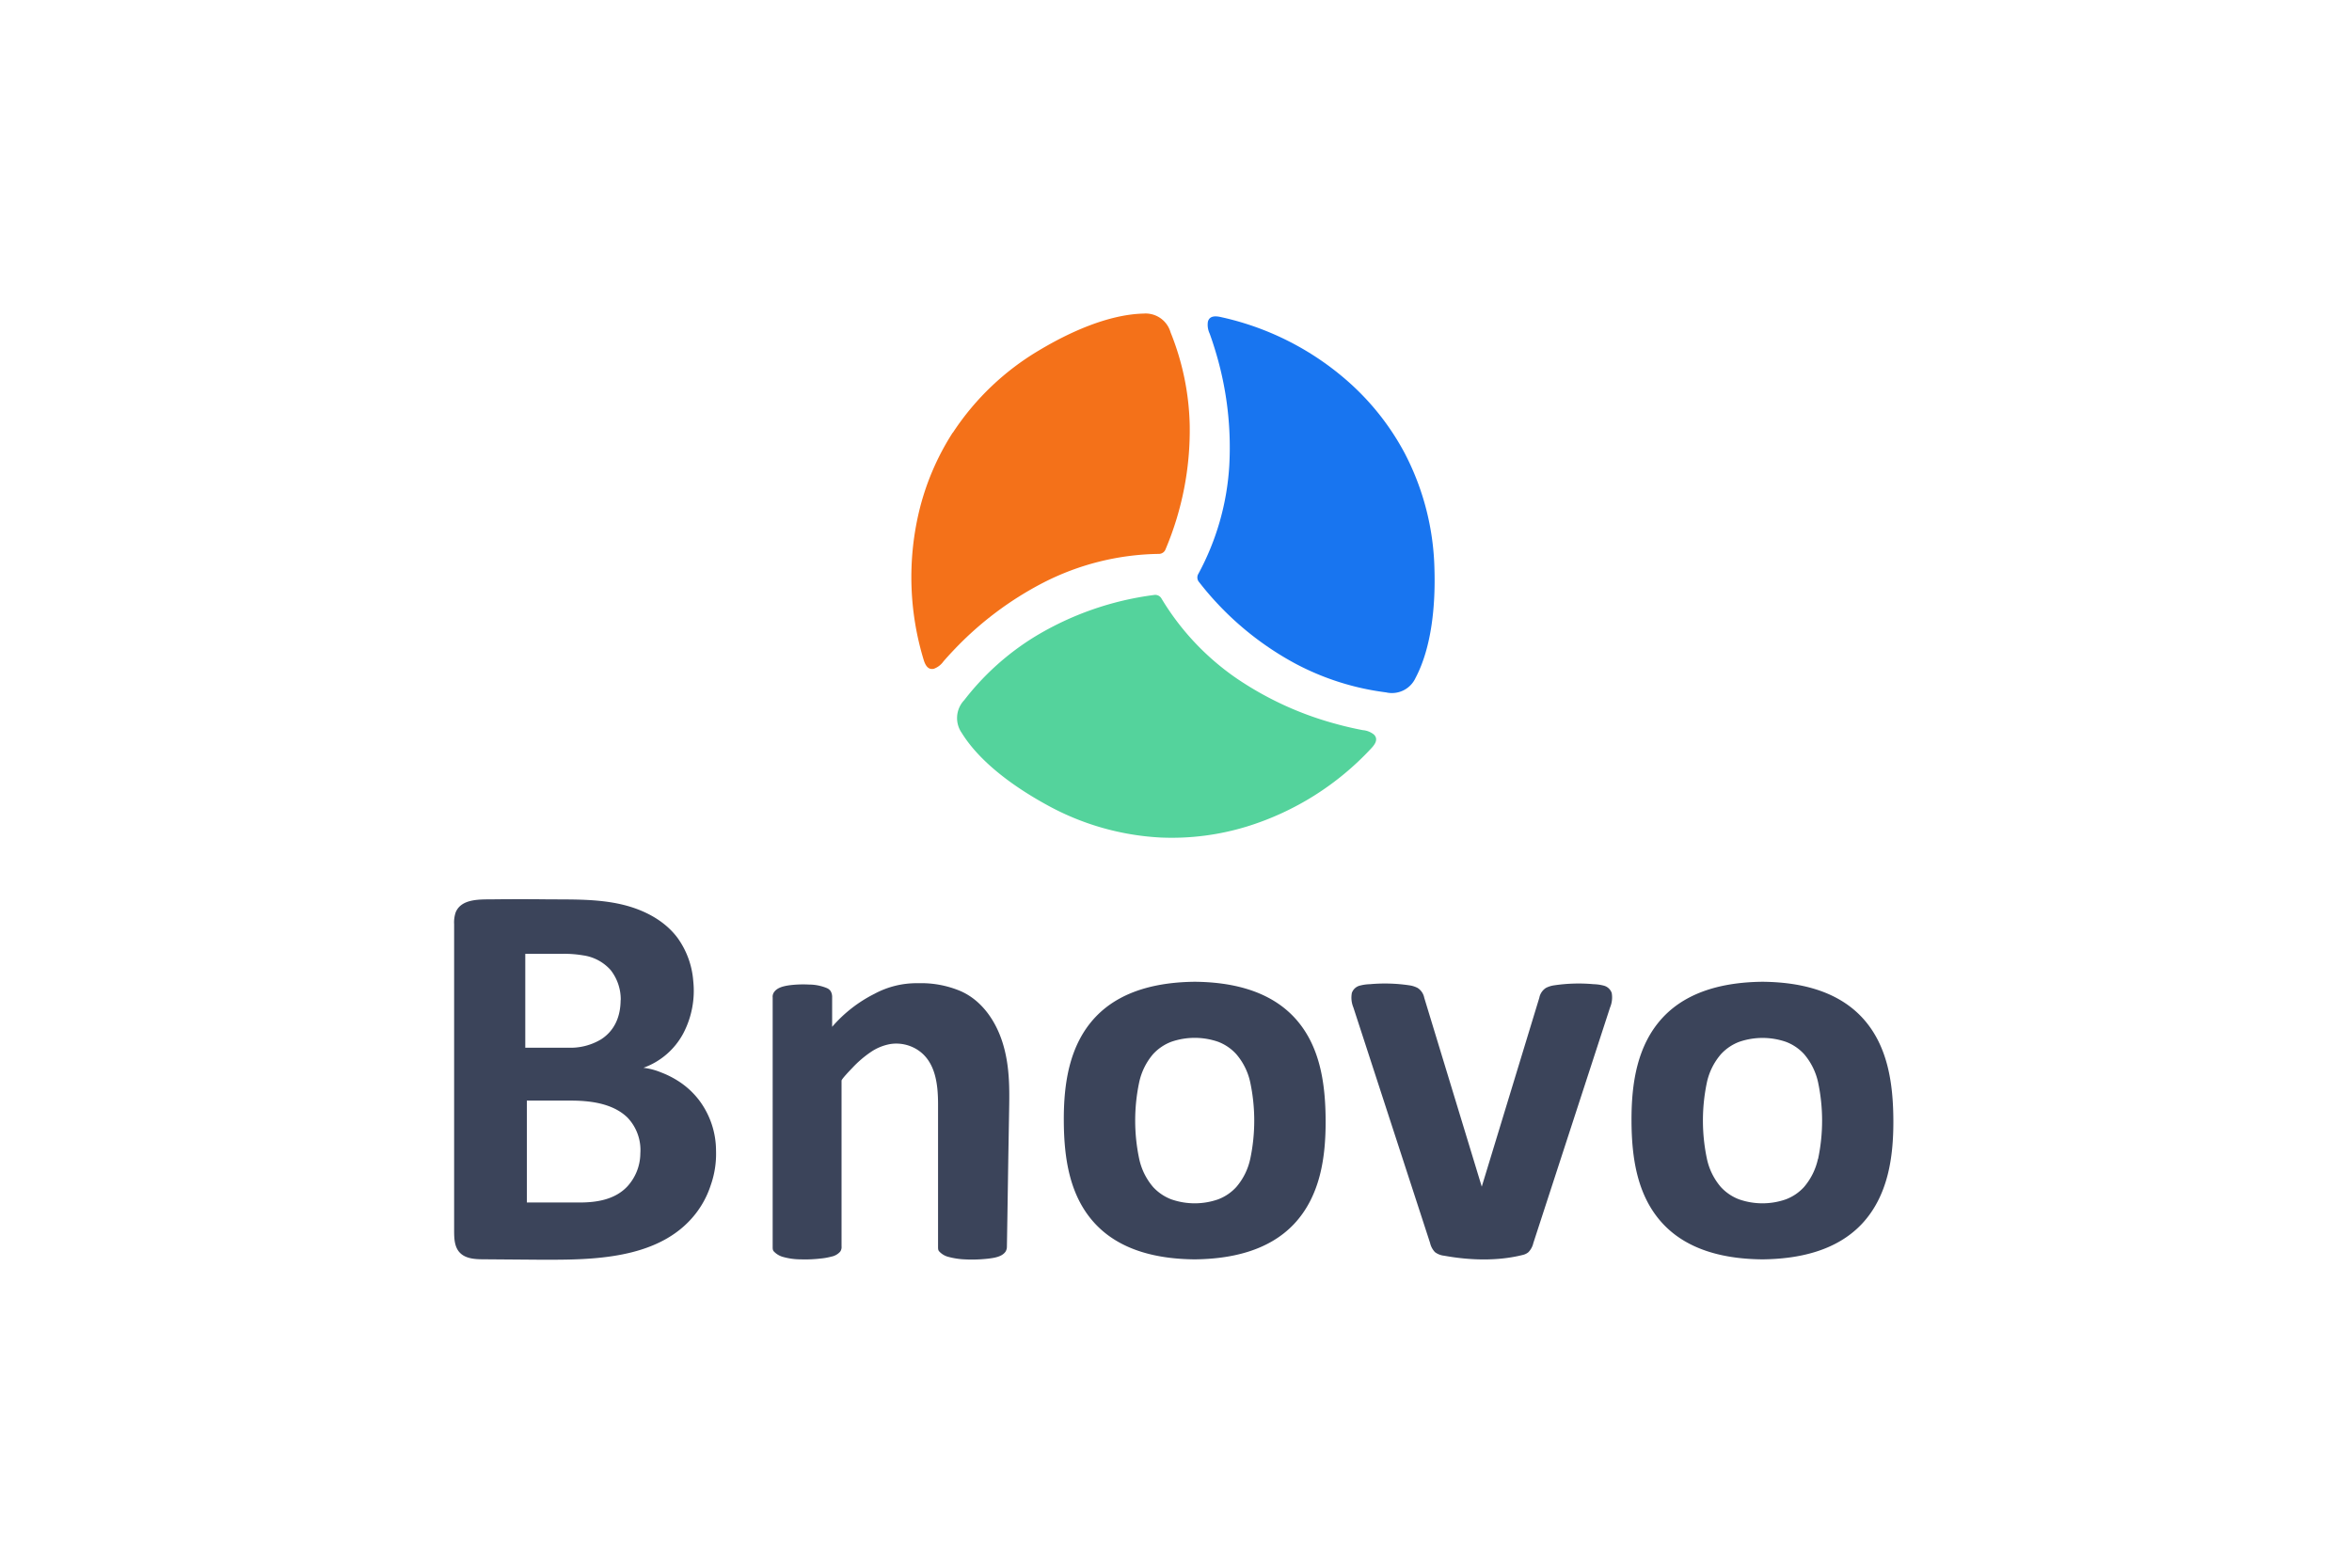 <?xml version="1.0" encoding="UTF-8"?> <svg xmlns="http://www.w3.org/2000/svg" id="Слой_1" data-name="Слой 1" viewBox="0 0 600 400"> <defs> <style>.cls-1{fill:#3b445a;}.cls-2{fill:#f47119;}.cls-3{fill:#54d39c;}.cls-4{fill:#1875f0;}</style> </defs> <path class="cls-1" d="M163.35,294.32a12,12,0,0,0-3.29-9.18c-3.77-3.65-9.56-4.32-14.54-4.32H134.4v26h13.5c4.39,0,9-.76,12.13-4.09A12.61,12.61,0,0,0,163.35,294.32Zm-5-39.14a12.15,12.15,0,0,0-2.56-7.65,11.52,11.52,0,0,0-7-3.76,28.78,28.78,0,0,0-5.24-.4H134v23.95h10.8a15.18,15.18,0,0,0,8.54-2.13C156.74,263,158.3,259.45,158.32,255.18Zm24.31,38.46a23.94,23.94,0,0,1-1.35,8.76,23.67,23.67,0,0,1-3.71,7.09c-8.28,10.83-23.3,11.88-35.84,11.93-1.45,0-2.9,0-4.35,0l-14.08-.11c-2.18,0-4.63-.15-6.1-1.77-1.31-1.44-1.38-3.58-1.38-5.53V235.8a8,8,0,0,1,.39-3c1.45-3.57,6.3-3.29,9.41-3.33q7-.08,13.95,0c6.39.05,12.9-.15,19.16,1.34,5.45,1.3,10.74,4,14.09,8.5a21.63,21.63,0,0,1,4,11,23.41,23.41,0,0,1-2.53,13.34,18.65,18.65,0,0,1-10.18,8.8,16.89,16.89,0,0,1,4.5,1.18,23.54,23.54,0,0,1,4.06,2,20.68,20.68,0,0,1,5.65,5.1,21.47,21.47,0,0,1,4.31,13"></path> <path class="cls-1" d="M256.86,318a2.36,2.36,0,0,1-.34,1.35c-.92,1.36-3,1.62-4.46,1.8a36.47,36.47,0,0,1-6.69.14,19.34,19.34,0,0,1-3.29-.56,4.86,4.86,0,0,1-2.44-1.38c-.34-.34-.34-.68-.34-1.35V281.86c0-5.06-.58-11-5.24-14a10.06,10.06,0,0,0-6.87-1.48,12.85,12.85,0,0,0-5.12,2.1,27.79,27.79,0,0,0-4.64,4c-.49.51-2.75,2.85-2.75,3.25V318a2,2,0,0,1-.34,1.35,4,4,0,0,1-2.25,1.28,16.41,16.41,0,0,1-2.77.49,33.28,33.28,0,0,1-5,.21,16.86,16.86,0,0,1-4.74-.67,5.12,5.12,0,0,1-2.13-1.31c-.34-.34-.34-.67-.34-1.35V254.52a2,2,0,0,1,.34-1.35c.83-1.23,2.51-1.56,3.87-1.77a27.94,27.94,0,0,1,5-.19,12.08,12.08,0,0,1,4.6.9,2.16,2.16,0,0,1,1,.82,2.93,2.93,0,0,1,.36,1.59V262a34.94,34.94,0,0,1,10.81-8.43,22.62,22.62,0,0,1,11.13-2.7,25.81,25.81,0,0,1,10.8,2c5.46,2.39,9,7.63,10.74,13.17s1.78,11.06,1.68,16.66l-.22,12.79L257,309.79l-.13,8a.92.92,0,0,0,0,.16Z"></path> <path class="cls-1" d="M318.94,295.68a16.19,16.19,0,0,1-3.54,7.17,12,12,0,0,1-4.69,3.18,18.11,18.11,0,0,1-11.87,0,12.15,12.15,0,0,1-4.7-3.18,16.28,16.28,0,0,1-3.53-7.17,47.25,47.25,0,0,1,0-19.53,16.33,16.33,0,0,1,3.53-7.17,12.15,12.15,0,0,1,4.7-3.18,18.29,18.29,0,0,1,11.87,0A12,12,0,0,1,315.4,269a16.24,16.24,0,0,1,3.54,7.17,47.25,47.25,0,0,1,0,19.53Zm11.15-36.18c-6.51-6.89-16.12-8.92-25.32-9-9.19.1-18.81,2.13-25.31,9-6.7,7.11-8.12,17-8.08,26.42s1.38,19.3,8.08,26.41c6.5,6.9,16.12,8.92,25.31,9,9.2-.1,18.81-2.12,25.32-9,6.7-7.11,8.12-17,8.08-26.41S336.79,266.61,330.09,259.5Z"></path> <path class="cls-1" d="M463.77,295.68a16.41,16.41,0,0,1-3.54,7.17,12,12,0,0,1-4.69,3.18,18.11,18.11,0,0,1-11.87,0,12.15,12.15,0,0,1-4.7-3.18,16.28,16.28,0,0,1-3.53-7.17,47.25,47.25,0,0,1,0-19.53A16.33,16.33,0,0,1,439,269a12.15,12.15,0,0,1,4.7-3.18,18.29,18.29,0,0,1,11.87,0,12,12,0,0,1,4.69,3.18,16.46,16.46,0,0,1,3.54,7.17,47.25,47.25,0,0,1,0,19.53Zm11.15-36.18c-6.51-6.89-16.12-8.92-25.32-9-9.19.1-18.81,2.13-25.31,9-6.7,7.11-8.12,17-8.09,26.42s1.39,19.3,8.09,26.41c6.5,6.9,16.12,8.92,25.31,9,9.2-.1,18.81-2.12,25.32-9,6.7-7.11,8.12-17,8.08-26.41S481.62,266.61,474.92,259.5Z"></path> <path class="cls-1" d="M411.15,253.35a2.93,2.93,0,0,0-2.18-1.9,11.11,11.11,0,0,0-2.44-.33,42.26,42.26,0,0,0-10.12.3,6.45,6.45,0,0,0-2.07.67,3.87,3.87,0,0,0-1.66,2.5L378,302.78l-14.67-48.19a3.85,3.85,0,0,0-1.67-2.5,6.39,6.39,0,0,0-2.06-.67,42.26,42.26,0,0,0-10.12-.3,11.11,11.11,0,0,0-2.44.33,2.93,2.93,0,0,0-2.18,1.9,6.57,6.57,0,0,0,.39,3.71l19.57,60.1a4.94,4.94,0,0,0,1.26,2.34,4.73,4.73,0,0,0,2.34.9c6.47,1.18,13.6,1.42,20-.19a3.45,3.45,0,0,0,1.48-.71,4.94,4.94,0,0,0,1.26-2.34l19.57-60.1A6.57,6.57,0,0,0,411.15,253.35Z"></path> <path class="cls-2" d="M243.09,110.38a67.31,67.31,0,0,1,22-21c7.63-4.57,17.59-9.15,26.64-9.37a6.62,6.62,0,0,1,6.88,4.78,67,67,0,0,1,4.89,23.73,77.91,77.91,0,0,1-6.14,31.57,1.82,1.82,0,0,1-1.71,1.24,66.45,66.45,0,0,0-29.5,7.34,85.32,85.32,0,0,0-22.92,17.28c-.87.91-1.71,1.84-2.54,2.79a5.19,5.19,0,0,1-2.44,1.89c-1.63.4-2.29-1.15-2.66-2.4a72.49,72.49,0,0,1-1.21-37.41,65.41,65.41,0,0,1,8.66-20.43"></path> <path class="cls-3" d="M296.13,213.7a67.17,67.17,0,0,1-29.27-8.43c-7.8-4.29-16.77-10.58-21.53-18.28a6.63,6.63,0,0,1,.65-8.35,67,67,0,0,1,18-16.19,77.8,77.8,0,0,1,30.36-10.63,1.84,1.84,0,0,1,1.93.85,65.93,65.93,0,0,0,19.38,20.55,83.74,83.74,0,0,0,24.66,11.35c2.42.68,4.88,1.26,7.35,1.73a5.16,5.16,0,0,1,2.86,1.15c1.18,1.21.17,2.56-.73,3.51a72.43,72.43,0,0,1-31.68,19.92,65.37,65.37,0,0,1-22,2.82"></path> <path class="cls-4" d="M358.36,115.67a67.09,67.09,0,0,1,7.57,29.49c.27,8.9-.6,19.82-4.83,27.83a6.63,6.63,0,0,1-7.53,3.67,67.12,67.12,0,0,1-23.09-7.32,77.78,77.78,0,0,1-24.56-20.78,1.81,1.81,0,0,1-.24-2.1,66.2,66.2,0,0,0,7.91-27.61,84.48,84.48,0,0,0-3.31-28.54c-.51-1.74-1.07-3.48-1.69-5.19a5.25,5.25,0,0,1-.45-3.05c.44-1.63,2.12-1.44,3.39-1.15a72.36,72.36,0,0,1,33.24,17.21,65.33,65.33,0,0,1,13.59,17.54"></path> </svg> 